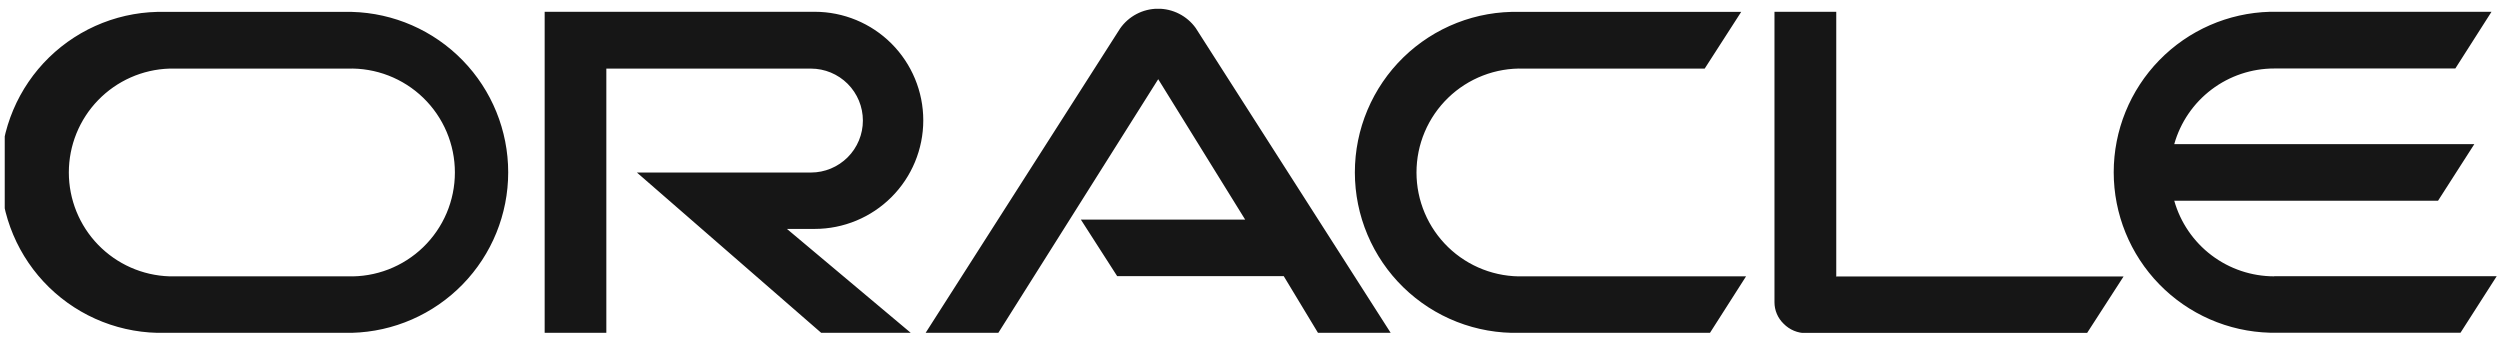 <svg width="161" height="22" viewBox="0 0 161 22" fill="none" xmlns="http://www.w3.org/2000/svg">
<g clip-path="url(#clip0_3173_4507)">
<path d="M69.587 14.143H80.189L74.589 5.1L64.293 21.434H59.611L72.133 1.837C72.406 1.446 72.769 1.126 73.191 0.904C73.613 0.682 74.082 0.565 74.559 0.561C75.036 0.558 75.507 0.669 75.932 0.885C76.357 1.101 76.724 1.416 77.003 1.803L89.559 21.434H84.878L82.672 17.782H71.945L69.608 14.143M118.255 17.782V0.759H114.276V19.458C114.275 19.718 114.327 19.975 114.429 20.215C114.53 20.454 114.68 20.67 114.867 20.85C115.056 21.042 115.281 21.195 115.529 21.299C115.778 21.403 116.045 21.456 116.314 21.455H134.401L136.759 17.803H118.234M52.467 14.742C54.321 14.742 56.1 14.005 57.411 12.694C58.722 11.383 59.459 9.605 59.459 7.75C59.459 5.896 58.722 4.118 57.411 2.807C56.1 1.496 54.321 0.759 52.467 0.759H35.076V21.434H39.048V4.418H52.224C53.111 4.418 53.962 4.771 54.59 5.398C55.217 6.026 55.57 6.877 55.57 7.764C55.57 8.652 55.217 9.503 54.59 10.13C53.962 10.758 53.111 11.111 52.224 11.111H41.017L52.885 21.434H58.652L50.679 14.742H52.467ZM10.645 21.434H22.659C25.353 21.364 27.913 20.245 29.794 18.314C31.675 16.384 32.728 13.795 32.728 11.1C32.728 8.405 31.675 5.816 29.794 3.886C27.913 1.955 25.353 0.836 22.659 0.766H10.645C9.265 0.73 7.892 0.971 6.607 1.474C5.322 1.978 4.151 2.733 3.162 3.696C2.174 4.659 1.388 5.811 0.852 7.082C0.315 8.354 0.039 9.72 0.039 11.1C0.039 12.48 0.315 13.846 0.852 15.118C1.388 16.389 2.174 17.541 3.162 18.504C4.151 19.467 5.322 20.223 6.607 20.726C7.892 21.229 9.265 21.47 10.645 21.434ZM22.387 17.796H10.909C9.172 17.74 7.526 17.01 6.317 15.762C5.108 14.514 4.433 12.845 4.433 11.107C4.433 9.369 5.108 7.7 6.317 6.452C7.526 5.204 9.172 4.474 10.909 4.418H22.387C23.284 4.389 24.177 4.541 25.014 4.864C25.85 5.187 26.614 5.675 27.258 6.299C27.902 6.923 28.415 7.67 28.765 8.496C29.115 9.322 29.295 10.21 29.295 11.107C29.295 12.004 29.115 12.892 28.765 13.718C28.415 14.544 27.902 15.291 27.258 15.915C26.614 16.539 25.85 17.027 25.014 17.35C24.177 17.673 23.284 17.825 22.387 17.796ZM97.859 21.434H110.123L112.446 17.796H98.13C97.233 17.825 96.34 17.673 95.503 17.35C94.667 17.027 93.903 16.539 93.259 15.915C92.615 15.291 92.102 14.544 91.752 13.718C91.402 12.892 91.222 12.004 91.222 11.107C91.222 10.21 91.402 9.322 91.752 8.496C92.102 7.67 92.615 6.923 93.259 6.299C93.903 5.675 94.667 5.187 95.503 4.864C96.34 4.541 97.233 4.389 98.13 4.418H109.782L112.133 0.766H97.859C96.479 0.73 95.106 0.971 93.821 1.474C92.536 1.978 91.365 2.733 90.376 3.696C89.388 4.659 88.602 5.811 88.066 7.082C87.529 8.354 87.253 9.72 87.253 11.1C87.253 12.48 87.529 13.846 88.066 15.118C88.602 16.389 89.388 17.541 90.376 18.504C91.365 19.467 92.536 20.223 93.821 20.726C95.106 21.229 96.479 21.47 97.859 21.434ZM146.464 17.796C145.006 17.796 143.588 17.321 142.426 16.442C141.263 15.563 140.419 14.329 140.022 12.926H157.01L159.347 9.281H140.022C140.418 7.878 141.262 6.643 142.425 5.764C143.587 4.885 145.006 4.41 146.464 4.411H158.123L160.453 0.759H146.192C143.498 0.829 140.938 1.948 139.057 3.879C137.176 5.809 136.123 8.398 136.123 11.093C136.123 13.788 137.176 16.377 139.057 18.307C140.938 20.238 143.498 21.357 146.192 21.427H158.457L160.787 17.789H146.457" fill="#161616"/>
</g>
<defs>
<clipPath id="clip0_3173_4507">
<rect width="160.696" height="20.87" fill="white" transform="translate(0.305 0.565)"/>
</clipPath>
</defs>
</svg>
